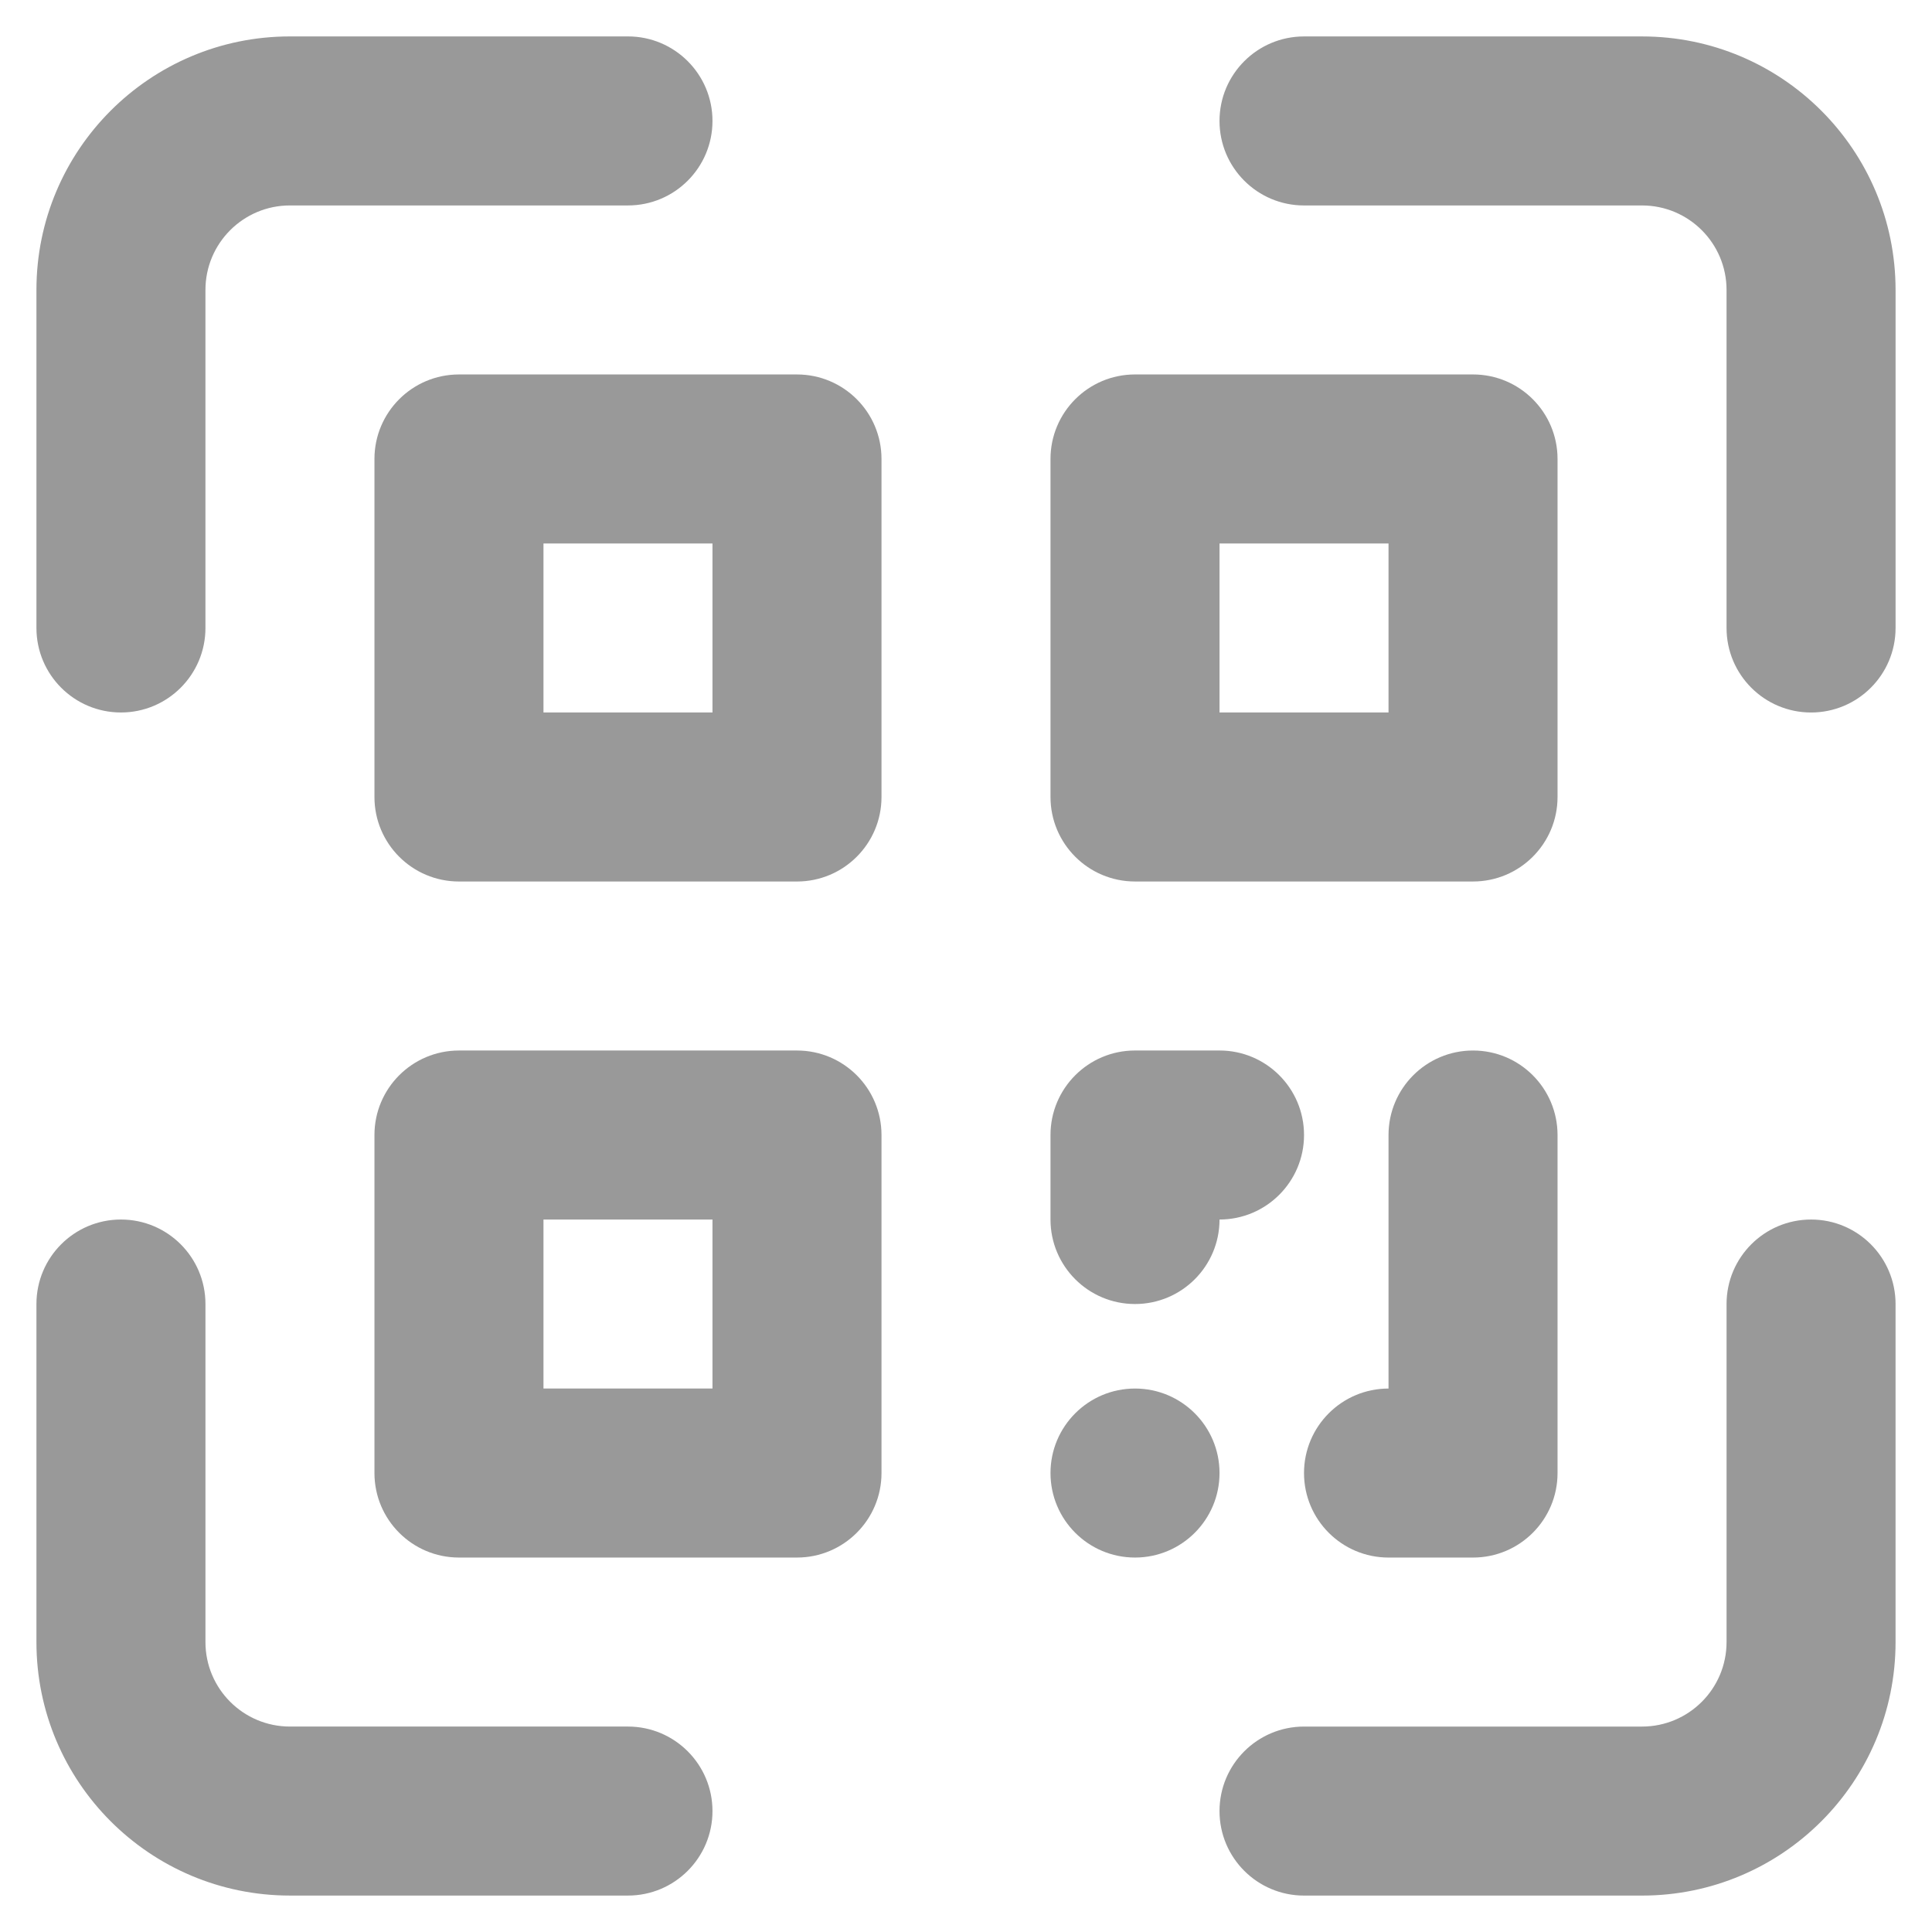 <?xml version="1.0" encoding="utf-8"?>
<!-- Generator: Adobe Illustrator 16.0.0, SVG Export Plug-In . SVG Version: 6.00 Build 0)  -->
<!DOCTYPE svg PUBLIC "-//W3C//DTD SVG 1.1//EN" "http://www.w3.org/Graphics/SVG/1.1/DTD/svg11.dtd">
<svg version="1.1" id="Layer_1" xmlns="http://www.w3.org/2000/svg" xmlns:xlink="http://www.w3.org/1999/xlink" x="0px" y="0px"
	 width="250px" height="250px" viewBox="0 0 250 250" enable-background="new 0 0 250 250" xml:space="preserve">
<path fill="#999999" d="M81.261,223.416h-43.74c-6.04,0-10.936-4.896-10.936-10.936v-43.74c0-6.037-4.896-10.934-10.936-10.934
	S4.715,162.703,4.715,168.74v43.74c0,18.119,14.687,32.805,32.806,32.805h43.74c6.039,0,10.934-4.896,10.934-10.934
	C92.194,228.313,87.3,223.416,81.261,223.416z M234.351,157.807c-6.038,0-10.936,4.896-10.936,10.934v43.74
	c0,6.039-4.896,10.936-10.936,10.936H168.74c-6.038,0-10.935,4.896-10.935,10.936c0,6.037,4.896,10.934,10.935,10.934h43.739
	c18.12,0,32.806-14.686,32.806-32.805v-43.74C245.285,162.703,240.389,157.807,234.351,157.807z M212.479,4.715H168.74
	c-6.038,0-10.935,4.896-10.935,10.936c0,6.039,4.896,10.935,10.935,10.935h43.739c6.039,0,10.936,4.896,10.936,10.936v43.74
	c0,6.039,4.897,10.935,10.936,10.935s10.935-4.896,10.935-10.935v-43.74C245.285,19.402,230.6,4.715,212.479,4.715z M15.649,92.195
	c6.039,0,10.936-4.896,10.936-10.935v-43.74c0-6.04,4.896-10.936,10.936-10.936h43.74c6.039,0,10.934-4.896,10.934-10.935
	c0-6.04-4.895-10.936-10.934-10.936h-43.74c-18.119,0-32.806,14.688-32.806,32.806v43.74C4.715,87.3,9.61,92.195,15.649,92.195z
	 M103.13,48.455H59.39c-6.039,0-10.936,4.896-10.936,10.936v43.74c0,6.039,4.896,10.935,10.936,10.935h43.74
	c6.039,0,10.936-4.896,10.936-10.935v-43.74C114.065,53.351,109.169,48.455,103.13,48.455z M92.194,92.195H70.325v-21.87h21.869
	V92.195z M146.87,114.065h43.74c6.038,0,10.935-4.896,10.935-10.935v-43.74c0-6.04-4.896-10.936-10.935-10.936h-43.74
	c-6.039,0-10.936,4.896-10.936,10.936v43.74C135.935,109.17,140.831,114.065,146.87,114.065z M157.806,70.325h21.869v21.87h-21.869
	V70.325z M103.13,135.936H59.39c-6.039,0-10.936,4.896-10.936,10.936v43.74c0,6.037,4.896,10.934,10.936,10.934h43.74
	c6.039,0,10.936-4.896,10.936-10.934v-43.74C114.065,140.832,109.169,135.936,103.13,135.936z M92.194,179.676H70.325v-21.869
	h21.869V179.676z M146.87,168.74c6.038,0,10.936-4.896,10.936-10.934c6.038,0,10.935-4.898,10.935-10.936
	c0-6.039-4.896-10.936-10.935-10.936H146.87c-6.039,0-10.936,4.896-10.936,10.936v10.936
	C135.935,163.844,140.831,168.74,146.87,168.74z M190.61,135.936c-6.039,0-10.936,4.896-10.936,10.936v32.805
	c-6.038,0-10.935,4.896-10.935,10.936c0,6.037,4.896,10.934,10.935,10.934h10.936c6.038,0,10.935-4.896,10.935-10.934v-43.74
	C201.545,140.832,196.648,135.936,190.61,135.936z M146.87,179.676c-6.039,0-10.936,4.896-10.936,10.936
	c0,6.037,4.896,10.934,10.936,10.934c6.038,0,10.936-4.896,10.936-10.934C157.806,184.572,152.908,179.676,146.87,179.676z"/>
</svg>
